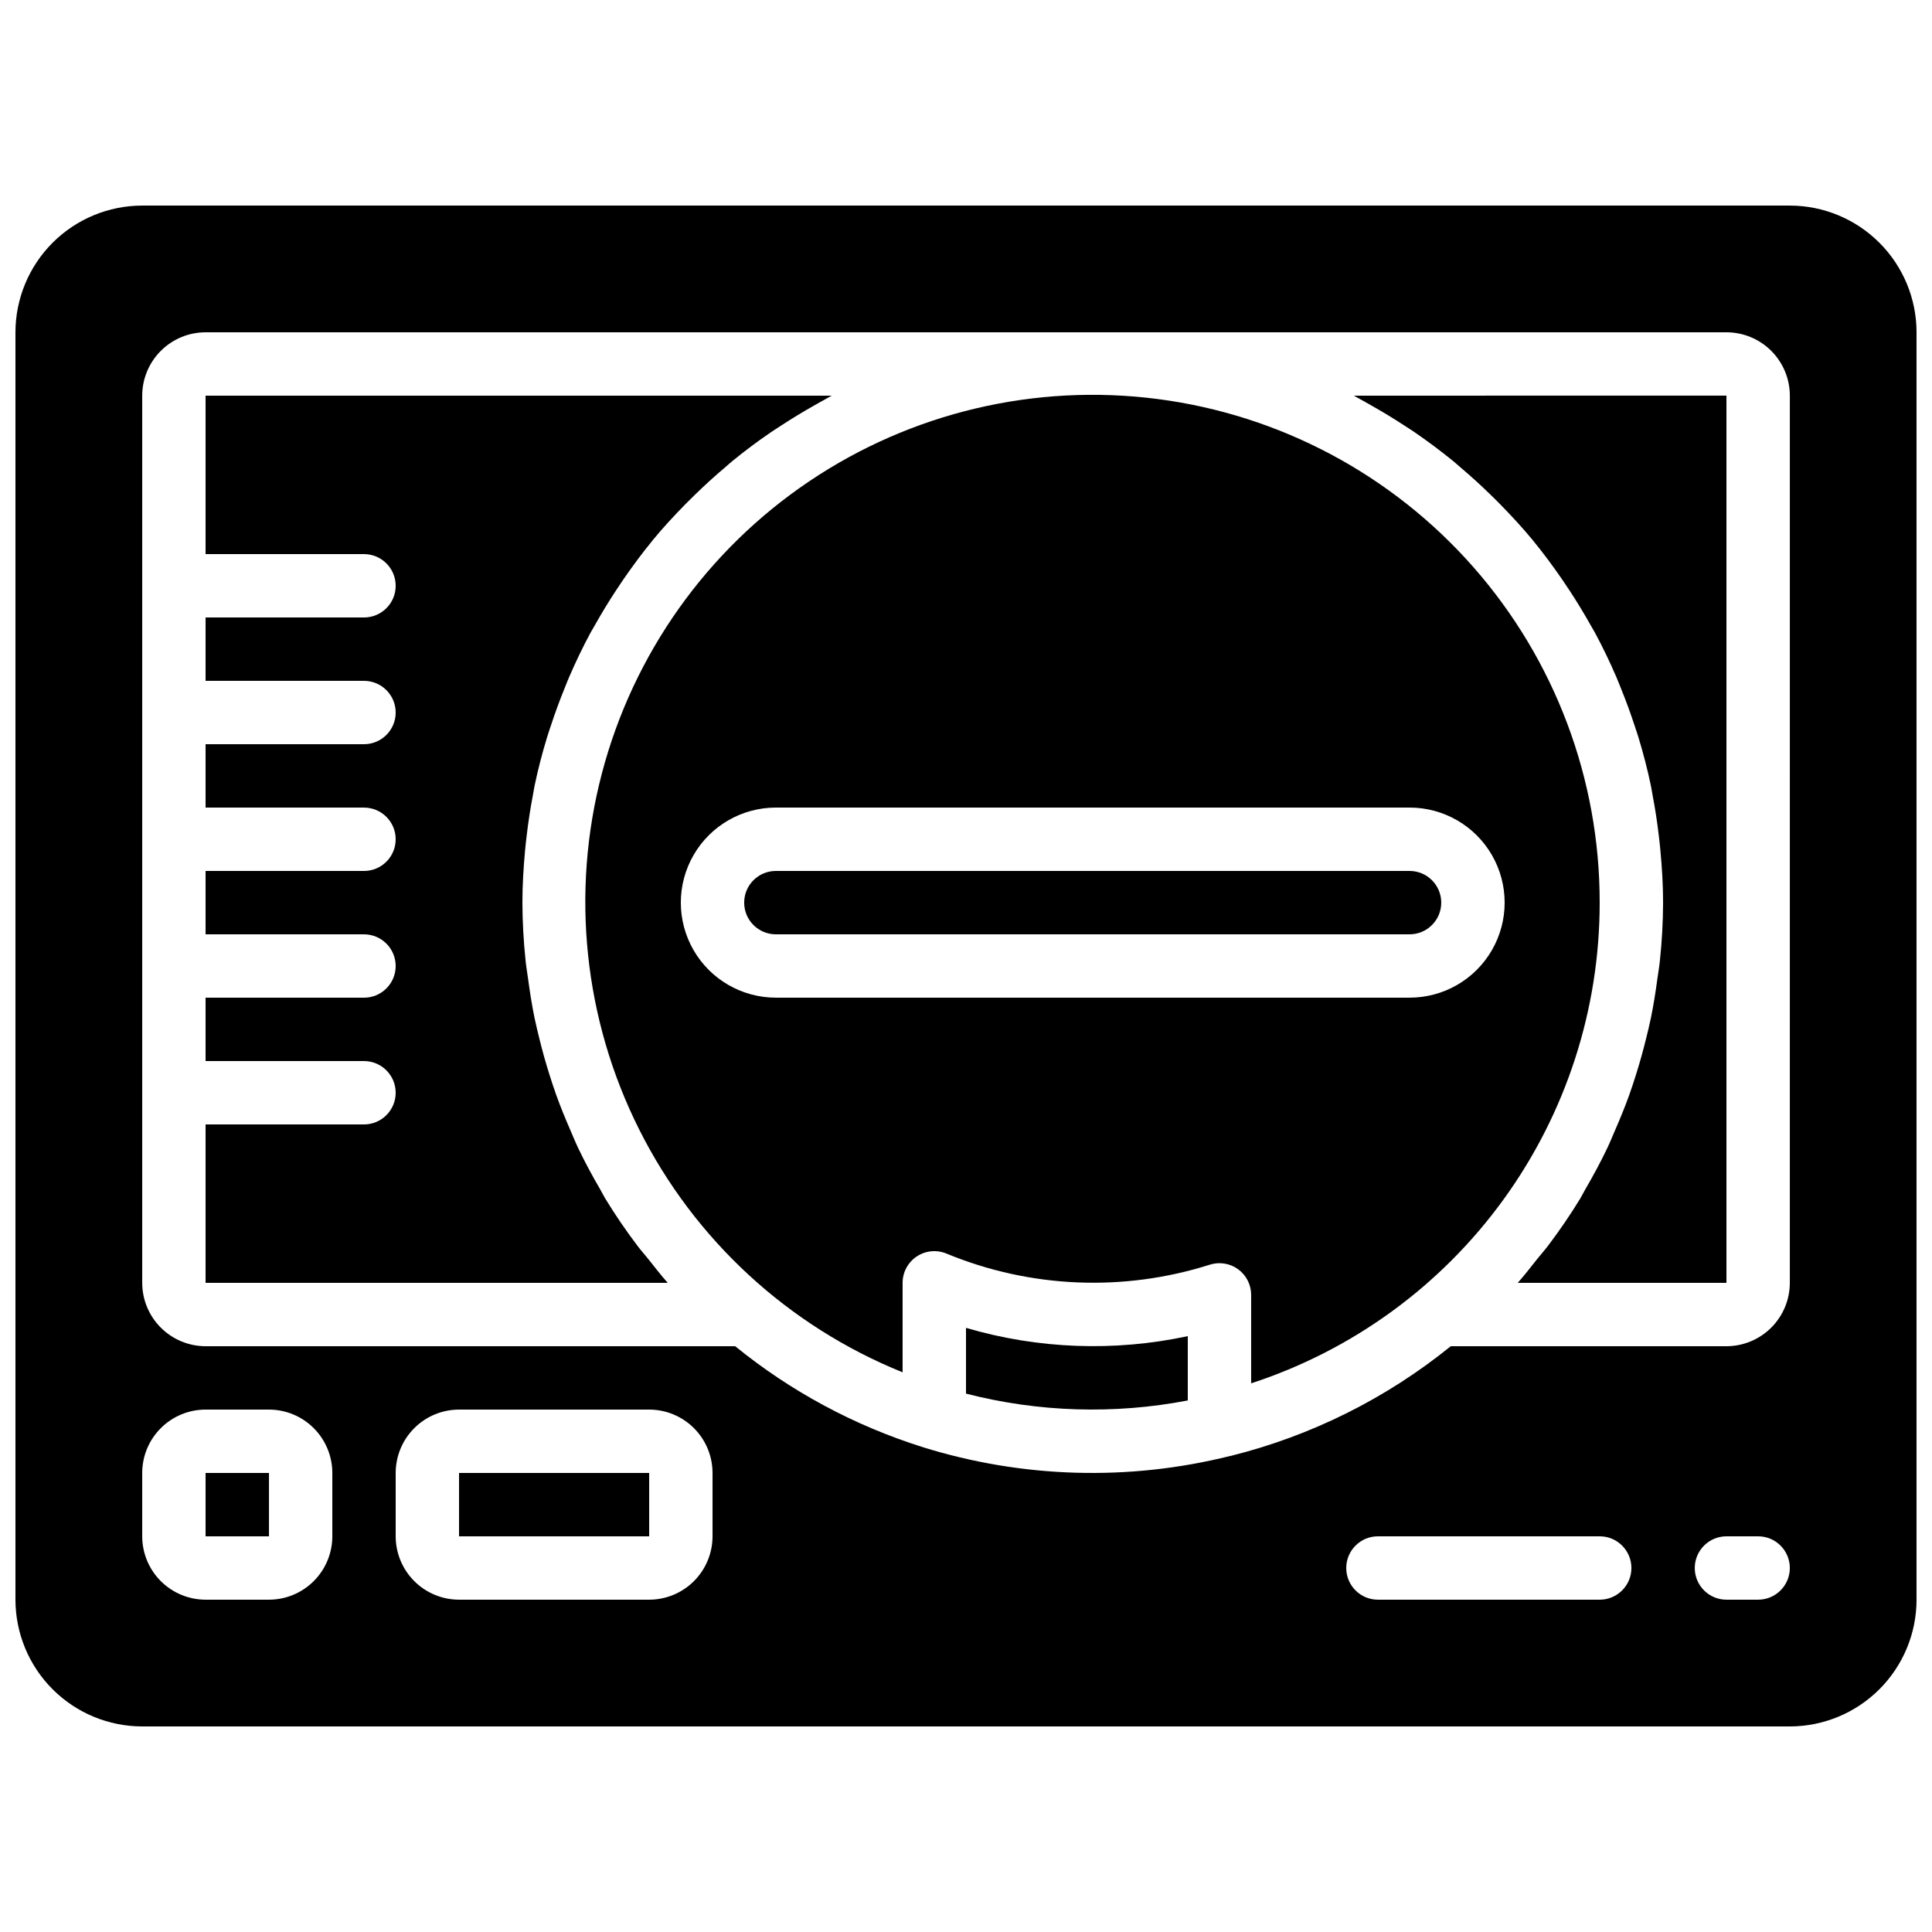<?xml version="1.0" encoding="UTF-8"?>
<!-- Uploaded to: SVG Repo, www.svgrepo.com, Generator: SVG Repo Mixer Tools -->
<svg width="800px" height="800px" version="1.1" viewBox="144 144 512 512" xmlns="http://www.w3.org/2000/svg">
 <defs>
  <clipPath id="a">
   <path d="m148.09 198h503.81v404h-503.81z"/>
  </clipPath>
 </defs>
 <path d="m400 495.9v17.426c19.219 4.934 39.289 5.551 58.777 1.809v-17.043c-19.473 4.172-39.672 3.418-58.777-2.191z"/>
 <path d="m312.9 474.1c-3.055-4.031-5.902-8.215-8.535-12.531-0.441-0.727-0.801-1.5-1.23-2.238-2.125-3.633-4.121-7.332-5.93-11.125-0.746-1.562-1.387-3.172-2.078-4.758-1.336-3.07-2.606-6.164-3.738-9.316-0.645-1.797-1.227-3.609-1.805-5.43-0.977-3.094-1.852-6.219-2.625-9.371-0.453-1.84-0.906-3.672-1.293-5.531-0.703-3.402-1.238-6.836-1.703-10.297-0.219-1.629-0.508-3.238-0.676-4.879h0.004c-0.543-5.121-0.828-10.266-0.848-15.418 0-4.648 0.285-9.227 0.699-13.766 0.113-1.242 0.254-2.473 0.398-3.707 0.434-3.75 1-7.453 1.703-11.117 0.156-0.812 0.27-1.637 0.438-2.445 0.906-4.332 2.019-8.582 3.289-12.766 0.32-1.051 0.684-2.078 1.023-3.121 1.094-3.336 2.297-6.621 3.613-9.848 0.418-1.023 0.812-2.059 1.25-3.074 1.719-3.965 3.574-7.852 5.613-11.633 0.371-0.688 0.785-1.34 1.164-2.019 1.773-3.168 3.656-6.266 5.648-9.285 0.66-1.004 1.32-2.004 2.004-2.992 2.371-3.426 4.84-6.781 7.477-9.992 0.102-0.121 0.188-0.254 0.289-0.375 2.734-3.312 5.656-6.461 8.66-9.523 0.832-0.848 1.68-1.672 2.531-2.5 2.539-2.473 5.156-4.856 7.859-7.144 0.652-0.551 1.273-1.133 1.934-1.672 3.301-2.703 6.719-5.258 10.25-7.668 0.867-0.594 1.758-1.148 2.637-1.723 2.894-1.898 5.856-3.699 8.879-5.402 0.957-0.539 1.902-1.094 2.875-1.613 0.574-0.309 1.125-0.656 1.703-0.957l-165.9-0.004v41.984h41.984-0.004c4.641 0 8.398 3.758 8.398 8.398 0 4.637-3.758 8.395-8.398 8.395h-41.98v16.793h41.984-0.004c4.641 0 8.398 3.762 8.398 8.398s-3.758 8.395-8.398 8.395h-41.98v16.793h41.984l-0.004 0.004c4.641 0 8.398 3.758 8.398 8.395 0 4.637-3.758 8.398-8.398 8.398h-41.98v16.793h41.984-0.004c4.641 0 8.398 3.758 8.398 8.398 0 4.637-3.758 8.395-8.398 8.395h-41.98v16.793h41.984-0.004c4.641 0 8.398 3.762 8.398 8.398 0 4.637-3.758 8.395-8.398 8.395h-41.98v41.984h122.48c-1.848-2.062-3.508-4.254-5.231-6.402-0.934-1.164-1.934-2.277-2.828-3.465z"/>
 <path d="m198.48 534.35h16.801v16.793h-16.801z"/>
 <path d="m265.65 534.35h50.387v16.793h-50.387z"/>
 <path d="m517.55 374.81h-167.94c-4.637 0-8.395 3.758-8.395 8.395 0 4.641 3.758 8.398 8.395 8.398h167.94c4.637 0 8.395-3.758 8.395-8.398 0-4.637-3.758-8.395-8.395-8.395z"/>
 <path d="m504.49 249.81c0.973 0.52 1.918 1.074 2.879 1.617 3.027 1.703 5.992 3.504 8.887 5.402 0.875 0.574 1.762 1.125 2.625 1.715 3.527 2.422 6.949 4.981 10.262 7.676 0.652 0.535 1.266 1.105 1.91 1.652 2.719 2.301 5.348 4.691 7.894 7.176 0.844 0.82 1.684 1.637 2.508 2.481 3.008 3.07 5.934 6.223 8.676 9.539 0.09 0.109 0.172 0.227 0.262 0.336 2.652 3.227 5.129 6.598 7.512 10.039 0.676 0.977 1.328 1.965 1.984 2.961 2.004 3.043 3.898 6.16 5.684 9.348 0.367 0.66 0.77 1.293 1.129 1.961 2.043 3.789 3.906 7.684 5.625 11.66 0.434 1.004 0.824 2.023 1.234 3.035 1.324 3.246 2.531 6.547 3.629 9.898 0.336 1.031 0.699 2.047 1.012 3.086 1.273 4.191 2.387 8.449 3.293 12.785 0.168 0.801 0.281 1.621 0.434 2.426 0.707 3.664 1.273 7.375 1.703 11.133 0.145 1.234 0.285 2.461 0.395 3.703 0.422 4.543 0.707 9.121 0.707 13.766-0.02 5.152-0.305 10.297-0.848 15.418-0.168 1.641-0.457 3.254-0.68 4.883-0.469 3.453-1 6.887-1.703 10.285-0.387 1.863-0.84 3.703-1.297 5.547-0.777 3.152-1.648 6.269-2.617 9.352-0.578 1.828-1.164 3.644-1.809 5.445-1.129 3.148-2.394 6.234-3.731 9.301-0.695 1.594-1.336 3.203-2.082 4.773-1.805 3.781-3.797 7.473-5.914 11.094-0.438 0.746-0.797 1.527-1.246 2.266l0.004 0.004c-2.633 4.312-5.481 8.492-8.531 12.52-0.898 1.195-1.906 2.312-2.844 3.481-1.723 2.144-3.379 4.336-5.223 6.394h55.312v-235.12l-98.742 0.008c0.582 0.301 1.133 0.652 1.707 0.957z"/>
 <path d="m567.93 383.2c0.039-32.684-11.832-64.266-33.398-88.832-21.562-24.562-51.34-40.43-83.758-44.625-32.418-4.195-65.254 3.566-92.359 21.832-27.109 18.266-46.629 45.785-54.914 77.406-8.285 31.617-4.762 65.172 9.91 94.383 14.668 29.211 39.48 52.074 69.789 64.312v-23.715c0.004-2.812 1.414-5.441 3.762-6.996 2.344-1.555 5.316-1.832 7.91-0.734 22.168 9.148 46.859 10.188 69.719 2.93 2.555-0.824 5.352-0.375 7.523 1.203 2.168 1.582 3.453 4.106 3.453 6.789v23.445c26.871-8.77 50.277-25.816 66.867-48.699 16.594-22.887 25.516-50.434 25.496-78.699zm-50.383 25.191h-167.93c-9 0-17.316-4.801-21.816-12.594s-4.5-17.398 0-25.191 12.816-12.594 21.816-12.594h167.94c9 0 17.316 4.801 21.816 12.594s4.5 17.398 0 25.191-12.816 12.594-21.816 12.594z"/>
 <g clip-path="url(#a)">
  <path d="m618.32 198.48h-436.64c-8.902 0.008-17.441 3.551-23.738 9.848s-9.836 14.832-9.848 23.738v335.87c0.012 8.906 3.551 17.441 9.848 23.738s14.836 9.84 23.738 9.852h436.64c8.906-0.012 17.441-3.555 23.738-9.852 6.297-6.297 9.84-14.832 9.848-23.738v-335.87c-0.008-8.906-3.551-17.441-9.848-23.738-6.297-6.297-14.832-9.84-23.738-9.848zm-386.25 352.66c-0.004 4.453-1.777 8.723-4.926 11.871-3.148 3.148-7.414 4.918-11.867 4.922h-16.793c-4.453-0.004-8.723-1.773-11.871-4.922-3.148-3.148-4.922-7.418-4.926-11.871v-16.793c0.004-4.453 1.777-8.723 4.926-11.871 3.148-3.148 7.418-4.918 11.871-4.922h16.793c4.453 0.004 8.719 1.773 11.867 4.922 3.148 3.148 4.922 7.418 4.926 11.871zm100.76 0c-0.004 4.453-1.777 8.723-4.926 11.871-3.148 3.148-7.414 4.918-11.867 4.922h-50.383c-4.453-0.004-8.719-1.773-11.867-4.922-3.152-3.148-4.922-7.418-4.926-11.871v-16.793c0.004-4.453 1.773-8.723 4.926-11.871 3.148-3.148 7.414-4.918 11.867-4.922h50.383c4.453 0.004 8.719 1.773 11.867 4.922 3.148 3.148 4.922 7.418 4.926 11.871zm235.11 16.793h-58.777c-4.637 0-8.395-3.758-8.395-8.395 0-4.637 3.758-8.398 8.395-8.398h58.777c4.641 0 8.398 3.762 8.398 8.398 0 4.637-3.758 8.395-8.398 8.395zm41.984 0h-8.395c-4.637 0-8.398-3.758-8.398-8.395 0-4.637 3.762-8.398 8.398-8.398h8.398-0.004c4.637 0 8.398 3.762 8.398 8.398 0 4.637-3.762 8.395-8.398 8.395zm8.398-83.969c-0.004 4.453-1.777 8.723-4.926 11.871-3.148 3.148-7.414 4.922-11.867 4.926h-73.059c-17.066 13.82-36.957 23.742-58.266 29.059-0.066 0.016-0.137 0.008-0.203 0.023v0.004c-26.867 6.715-55.062 5.902-81.5-2.352l-0.012-0.004h0.004c-18.098-5.691-34.949-14.762-49.668-26.73h-140.34c-4.453-0.004-8.723-1.777-11.871-4.926-3.148-3.148-4.922-7.418-4.926-11.871v-235.11c0.004-4.453 1.777-8.723 4.926-11.871 3.148-3.148 7.418-4.918 11.871-4.922h403.05c4.453 0.004 8.719 1.773 11.867 4.922s4.922 7.418 4.926 11.871z"/>
 </g>
</svg>